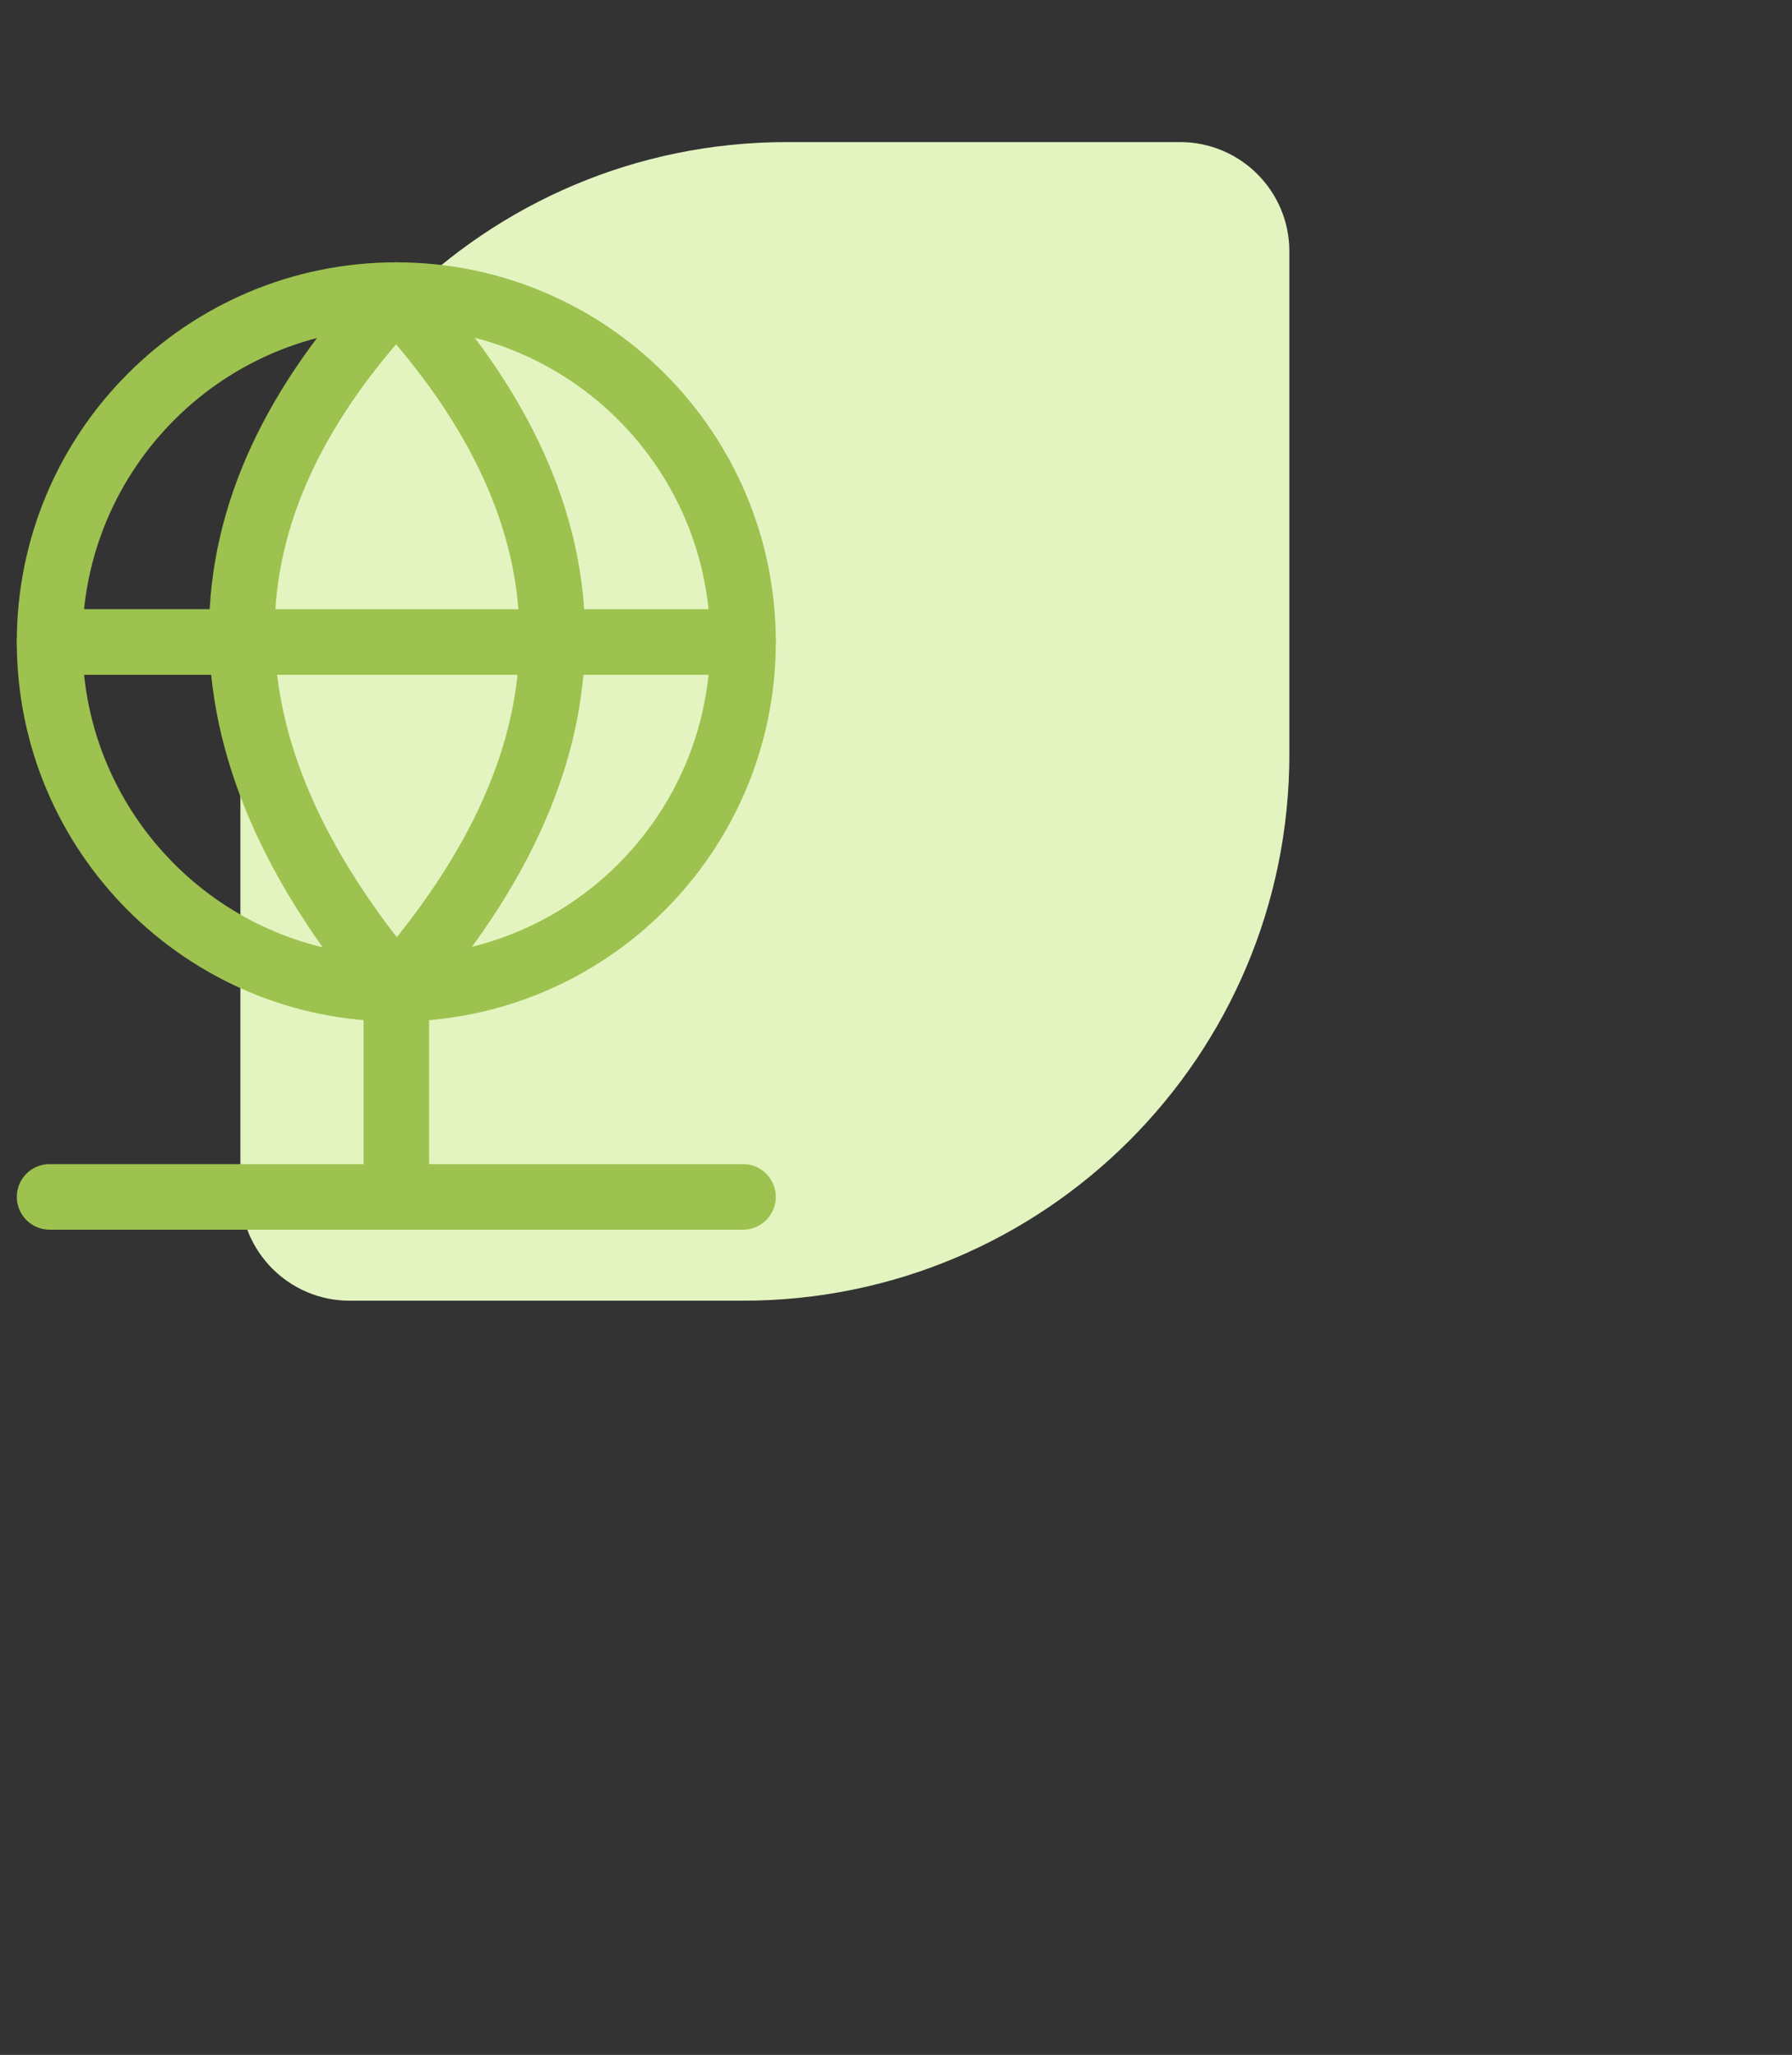 <svg width="82" height="94" viewBox="0 0 82 94" fill="none" xmlns="http://www.w3.org/2000/svg">
<rect x="0" y="0" width="82" height="94" fill="#333333" stroke="none"/>
<g clip-path="url(#clip0_788_2832)">
<path d="M11 31.5C11 17.693 22.193 6.5 36 6.5H54C56.761 6.5 59 8.739 59 11.5V34.5C59 48.307 47.807 59.5 34 59.5H16C13.239 59.5 11 57.261 11 54.5V31.5Z" fill="#E3F4C0"/>
<g clip-path="url(#clip1_788_2832)">
<path d="M18.135 45.231V54.75" stroke="#9DC24F" stroke-width="3" stroke-linecap="round" stroke-linejoin="round"/>
<path d="M2.269 54.751H34" stroke="#9DC24F" stroke-width="3" stroke-linecap="round" stroke-linejoin="round"/>
<path d="M18.134 45.231C26.897 45.231 34 38.128 34 29.366C34 20.603 26.897 13.5 18.134 13.5C9.372 13.5 2.269 20.603 2.269 29.366C2.269 38.128 9.372 45.231 18.134 45.231Z" stroke="#9DC24F" stroke-width="3" stroke-linecap="round" stroke-linejoin="round"/>
<path d="M2.269 29.366H34" stroke="#9DC24F" stroke-width="3" stroke-linecap="round" stroke-linejoin="round"/>
<path d="M18.134 45.231C27.654 34.379 27.654 23.781 18.134 13.5C8.806 23.4 8.615 33.935 18.134 45.231Z" stroke="#9DC24F" stroke-width="3" stroke-linecap="round" stroke-linejoin="round"/>
</g>
</g>
<defs>
<clipPath id="clip0_788_2832">
<rect width="64" height="64" fill="white" transform="matrix(1 0 0 -1 0 64)"/>
</clipPath>
<clipPath id="clip1_788_2832">
<rect width="49" height="49" fill="white" transform="translate(-10 7.5)"/>
</clipPath>
</defs>
</svg>
